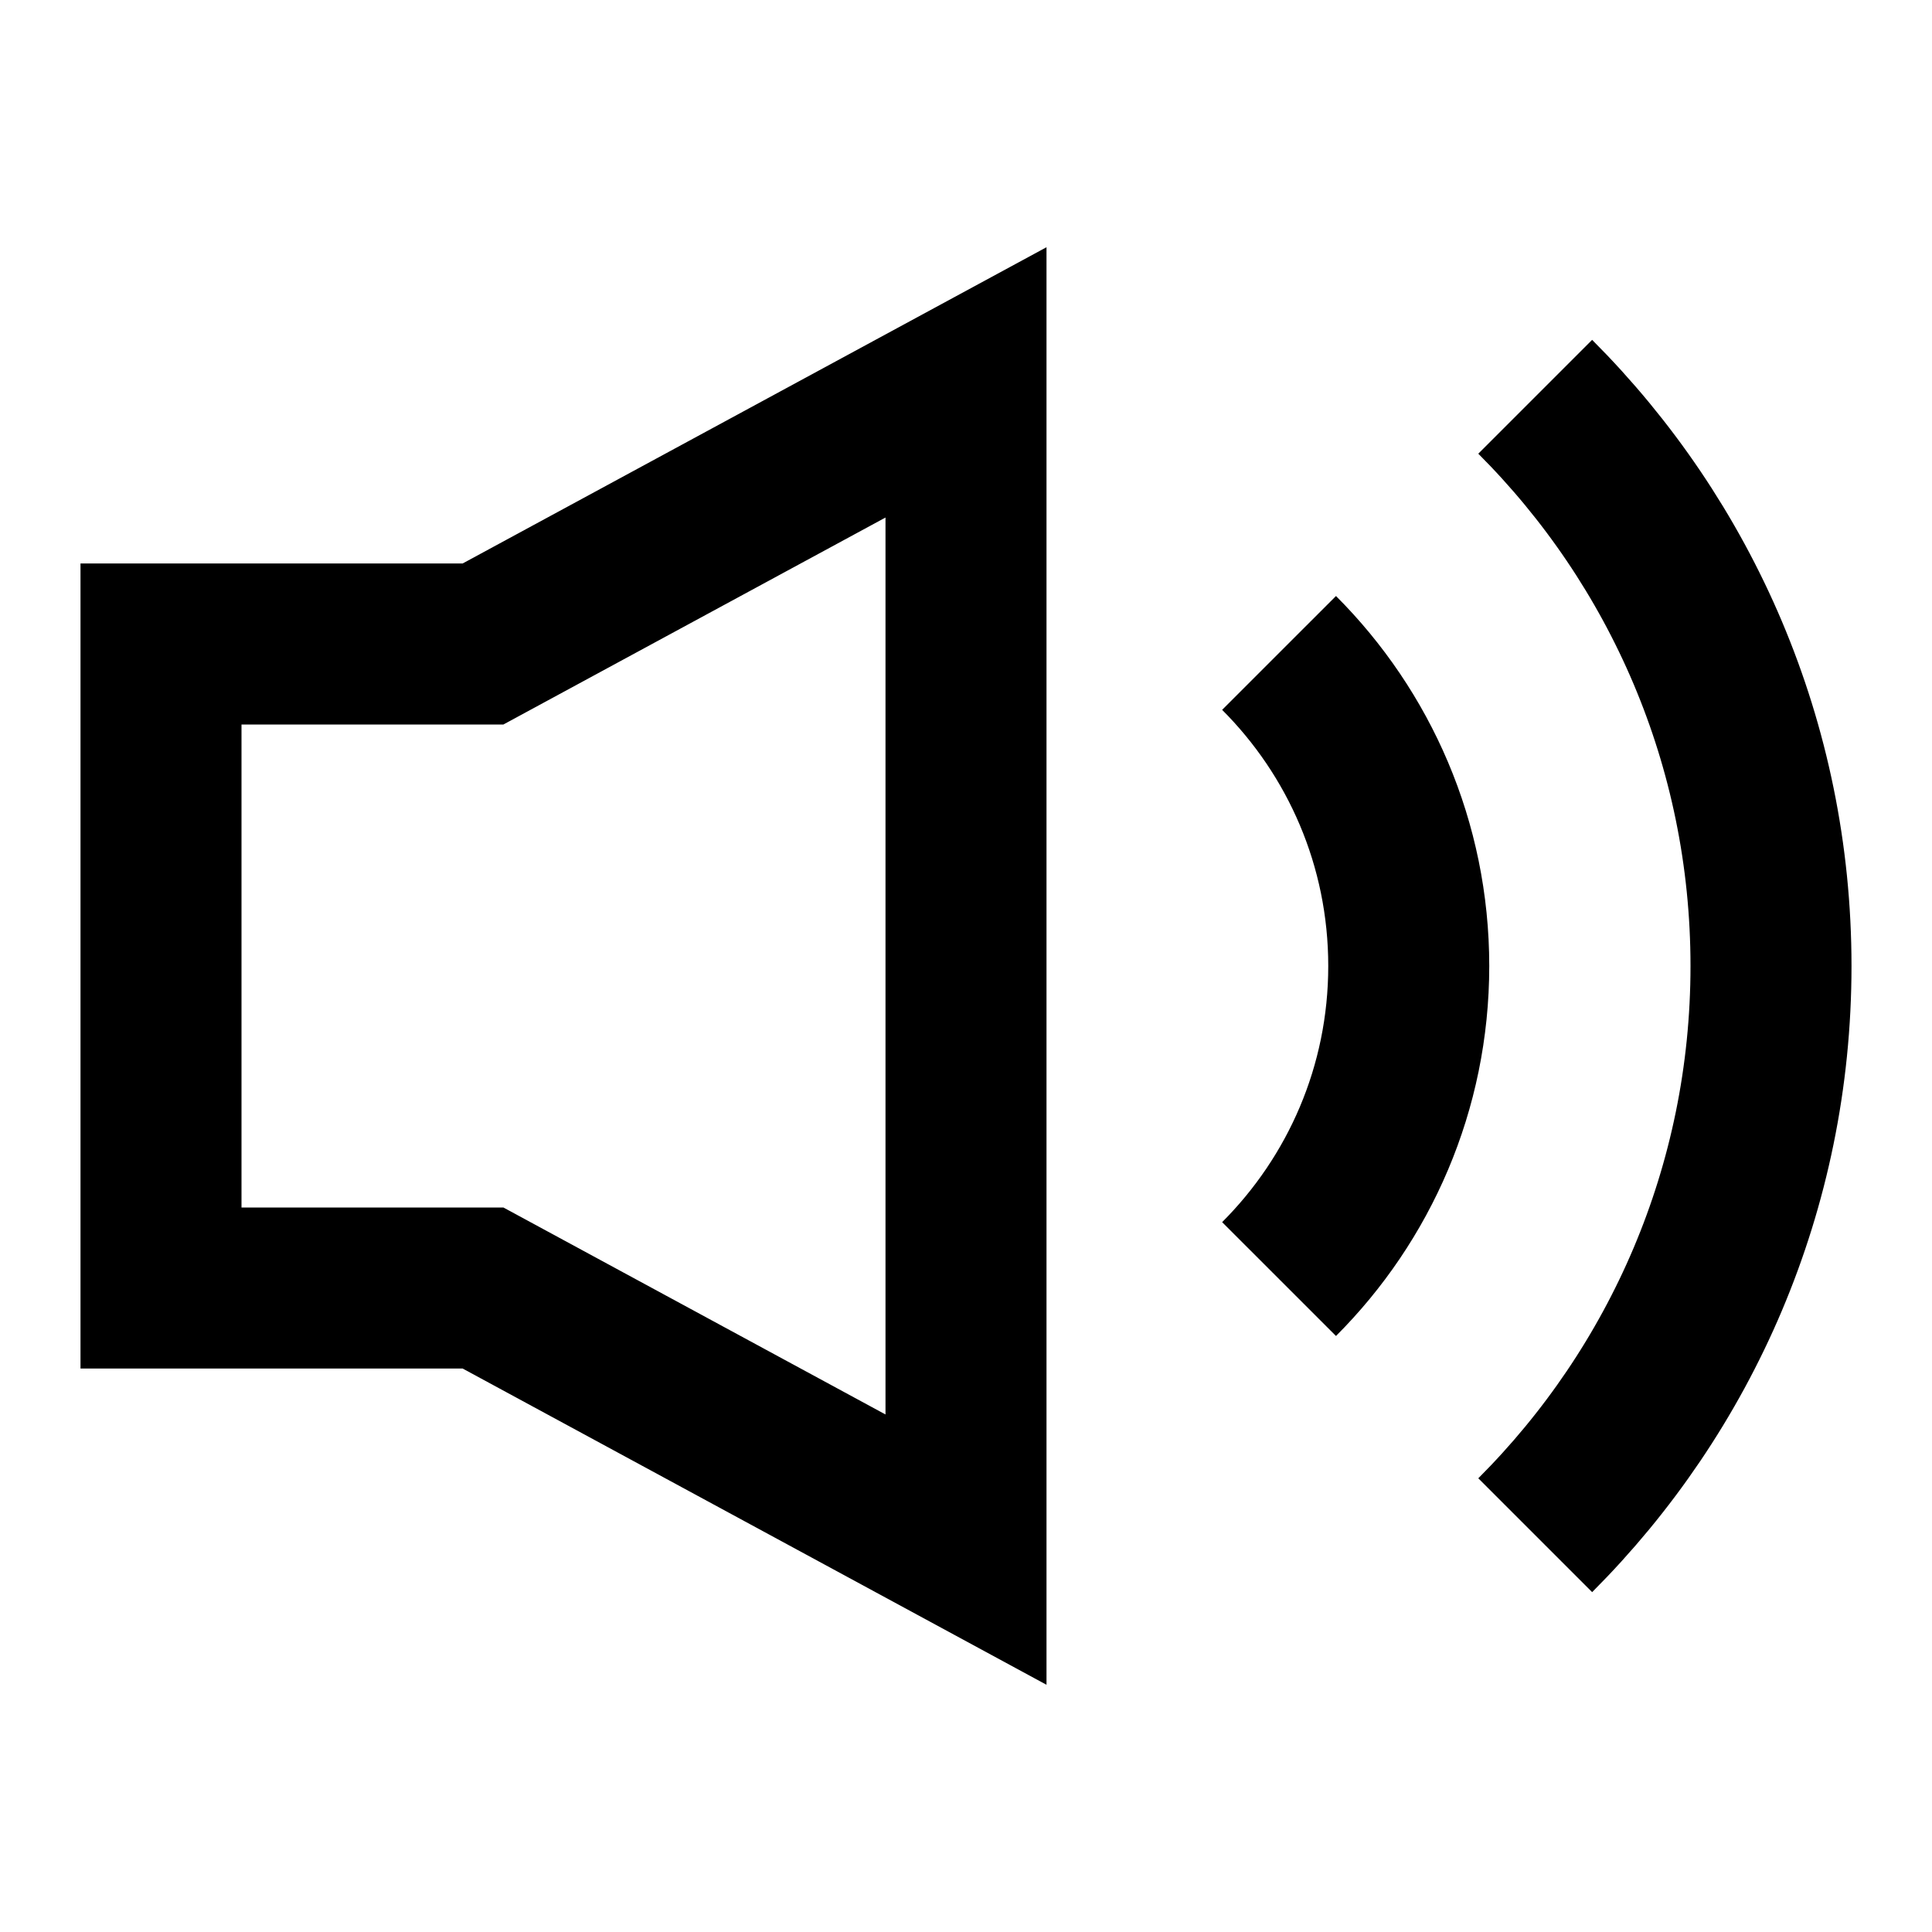 <svg width="24" height="24" viewBox="0 0 24 24" fill="none" xmlns="http://www.w3.org/2000/svg">
<path d="M19.071 4.929C20.881 6.739 22 9.239 22 12C22 14.761 20.881 17.261 19.071 19.071M15.889 8.111C16.884 9.106 17.5 10.481 17.5 12C17.5 13.519 16.884 14.894 15.889 15.889M2 8H6L12 4.75V19.25L6 16H2V8Z" stroke="black" stroke-width="2"/>
</svg>
